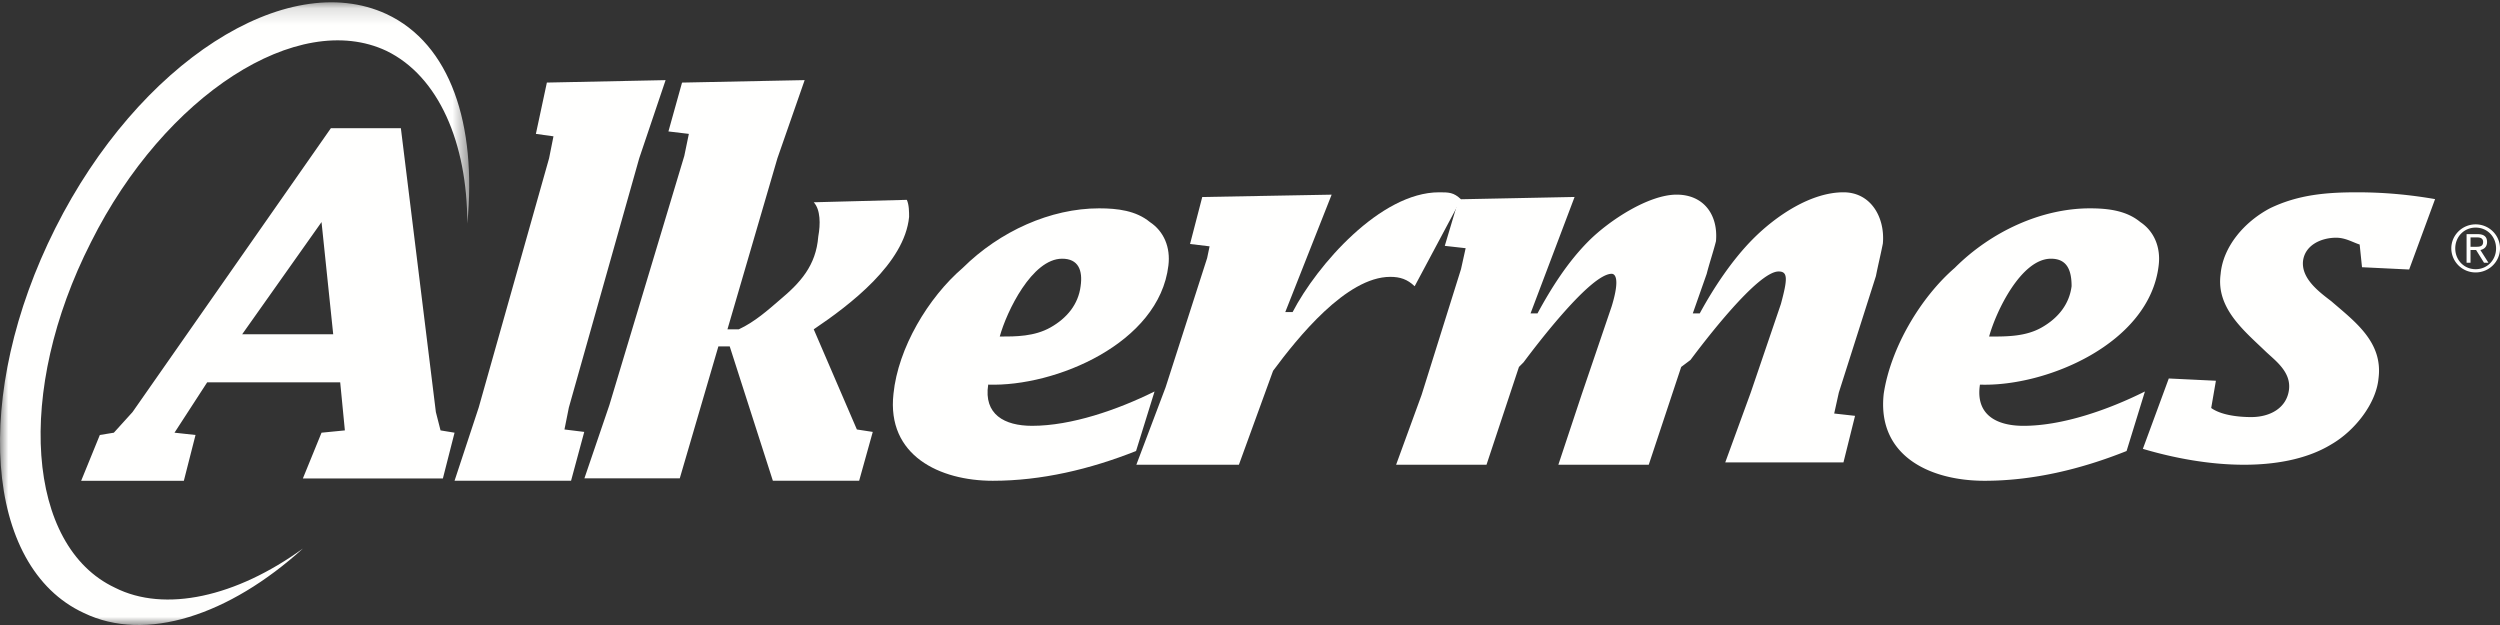 <svg width="152" height="38" viewBox="0 0 152 38" xmlns="http://www.w3.org/2000/svg" xmlns:xlink="http://www.w3.org/1999/xlink"><rect x="0" y="0" width="152" height="38" fill="#333333" stroke="none"/><title>ALK_Logo_KO</title><defs><path id="a" d="M0 .141h28.528v37.85H0z"/></defs><g fill="none" fill-rule="evenodd"><mask id="b" fill="#fff"><use xlink:href="#a"/></mask><path d="M6.983 35.728C1.626 33.207.901 23.822 5.535 14.717 10.024 5.752 18.132.569 23.49 3.09c3.185 1.54 4.923 5.603 4.923 10.505C28.992 7.573 27.399 2.671 23.49.85 17.408-1.952 8.43 3.79 3.363 13.876-1.705 23.962-.98 34.467 5.101 37.27c3.764 1.82 8.832.14 13.32-3.922-4.053 2.941-8.397 3.922-11.438 2.381" fill="#FFFFFE" mask="url(#b)"/><path d="M12.597 23.245h8.087l.284 2.923-1.419.14-1.135 2.783h8.513l.71-2.783-.852-.14-.284-1.113-2.128-17.26h-4.256l-12.06 17.26-1.135 1.253-.852.139-1.135 2.784h6.243l.71-2.784-1.278-.14 1.987-3.062zm2.128-2.923l4.824-6.82.71 6.82h-5.534zM33.65 8.288l-1.068-.148.668-3.12 7.218-.148-1.604 4.753-4.277 15.15-.268 1.337 1.203.148-.802 2.97h-7.084l1.47-4.455 4.278-15.15.267-1.337m10.716 12.774h-.69l-2.347 8.02h-5.798l1.519-4.456 4.555-15.15.276-1.336-1.242-.149.828-2.97 7.455-.15-1.657 4.754-3.037 10.397h.69c.967-.446 1.795-1.188 2.485-1.782 1.243-1.04 2.21-2.08 2.347-3.862.138-.743.138-1.634-.276-2.08l5.66-.148c.138.297.138.742.138 1.04-.276 2.822-3.59 5.347-5.798 6.832l2.623 6.09.966.148-.828 2.97H46.99l-2.623-8.168m25.829 2.74c-2.248 1.114-5.057 2.088-7.445 2.088-1.686 0-2.95-.696-2.669-2.505 4.074.139 10.394-2.506 10.956-7.238.14-1.114-.28-2.088-1.123-2.645-.843-.696-1.967-.835-3.09-.835-2.95 0-6.04 1.392-8.288 3.619-2.107 1.81-3.933 4.872-4.214 7.655-.421 3.759 2.81 5.29 6.04 5.29 2.95 0 5.9-.696 8.709-1.81l1.124-3.619zm-9.412-3.34c.422-1.531 1.967-4.733 3.793-4.733.983 0 1.264.696 1.124 1.67-.14 1.114-.843 1.95-1.826 2.506-.984.557-2.107.557-3.09.557z" fill="#FFFFFE"/><path d="M78.145 18.975h.445c1.484-2.856 5.343-7.283 8.905-7.283.594 0 .891 0 1.336.429l-2.82 5.283c-.445-.428-.89-.571-1.484-.571-2.672 0-5.64 3.713-7.124 5.712l-2.078 5.711H69.09l1.78-4.712 2.524-7.853.149-.714-1.188-.143.742-2.856 7.867-.143-2.82 7.14" fill="#FFFFFE"/><path d="M93.057 19.054h.423c.845-1.557 1.832-3.115 3.1-4.389 1.269-1.274 3.664-2.831 5.356-2.831 1.69 0 2.536 1.274 2.395 2.831-.14.567-.422 1.416-.563 1.982l-.846 2.407h.423c.846-1.557 1.973-3.256 3.241-4.53 1.41-1.416 3.523-2.832 5.496-2.832 1.692 0 2.537 1.558 2.396 3.115-.14.708-.282 1.274-.423 1.982l-2.254 7.079-.282 1.274 1.268.141-.705 2.832h-7.187l1.55-4.247 1.832-5.38c.423-1.557.423-1.982-.14-1.982-1.269 0-4.51 4.247-5.356 5.38l-.564.424-1.973 5.946h-5.496l1.41-4.247 1.831-5.38c.564-1.84.141-1.982 0-1.982-1.268 0-4.51 4.247-5.355 5.38l-.282.283-1.973 5.946h-5.496l1.55-4.247 2.396-7.645.282-1.274-1.268-.142.845-2.831 7.047-.142-2.678 7.08m37.353 4.747c-2.228 1.114-5.014 2.088-7.382 2.088-1.672 0-2.926-.696-2.647-2.505 4.04.139 10.308-2.506 10.865-7.238.14-1.114-.278-2.088-1.114-2.645-.836-.696-1.95-.835-3.065-.835-2.925 0-5.99 1.392-8.218 3.619-2.09 1.81-3.9 4.872-4.319 7.655-.418 3.759 2.786 5.29 6.13 5.29 2.925 0 5.85-.696 8.636-1.81l1.115-3.619zm-9.472-3.34c.418-1.531 1.95-4.733 3.761-4.733.975 0 1.254.696 1.254 1.67-.14 1.114-.836 1.95-1.81 2.506-.976.557-2.09.557-3.205.557zm22.529-5.595c-.43-.138-.86-.414-1.433-.414-.86 0-1.862.414-2.006 1.38-.143 1.105 1.003 1.933 1.72 2.485 1.433 1.242 3.152 2.485 2.865 4.693-.143 1.518-1.432 3.175-2.865 4.003-1.576.966-3.582 1.242-5.301 1.242-2.15 0-4.299-.414-6.161-.966l1.576-4.279 2.865.138-.286 1.657c.573.414 1.576.552 2.435.552 1.147 0 2.15-.552 2.293-1.657.143-1.104-.86-1.794-1.433-2.346-1.29-1.243-3.009-2.623-2.722-4.694.143-1.656 1.433-3.174 3.009-4.002 1.719-.829 3.438-.967 5.3-.967 1.577 0 3.153.138 4.729.414l-1.576 4.28-2.866-.139-.143-1.38m7.016.137c.232 0 .49.012.49-.291 0-.245-.198-.28-.382-.28h-.383v.571h.275zm-.275.97h-.24v-1.738h.675c.396 0 .57.17.57.48 0 .308-.203.442-.407.485l.491.772h-.27l-.48-.772h-.339v.772zm1.553-.871c0-.706-.53-1.265-1.242-1.265-.71 0-1.24.56-1.24 1.265 0 .705.53 1.264 1.24 1.264.711 0 1.242-.56 1.242-1.264zm.239 0c0 .803-.663 1.461-1.48 1.461a1.473 1.473 0 0 1-1.481-1.461c0-.804.662-1.462 1.48-1.462s1.481.658 1.481 1.462z" fill="#FFFFFE"/></g></svg>